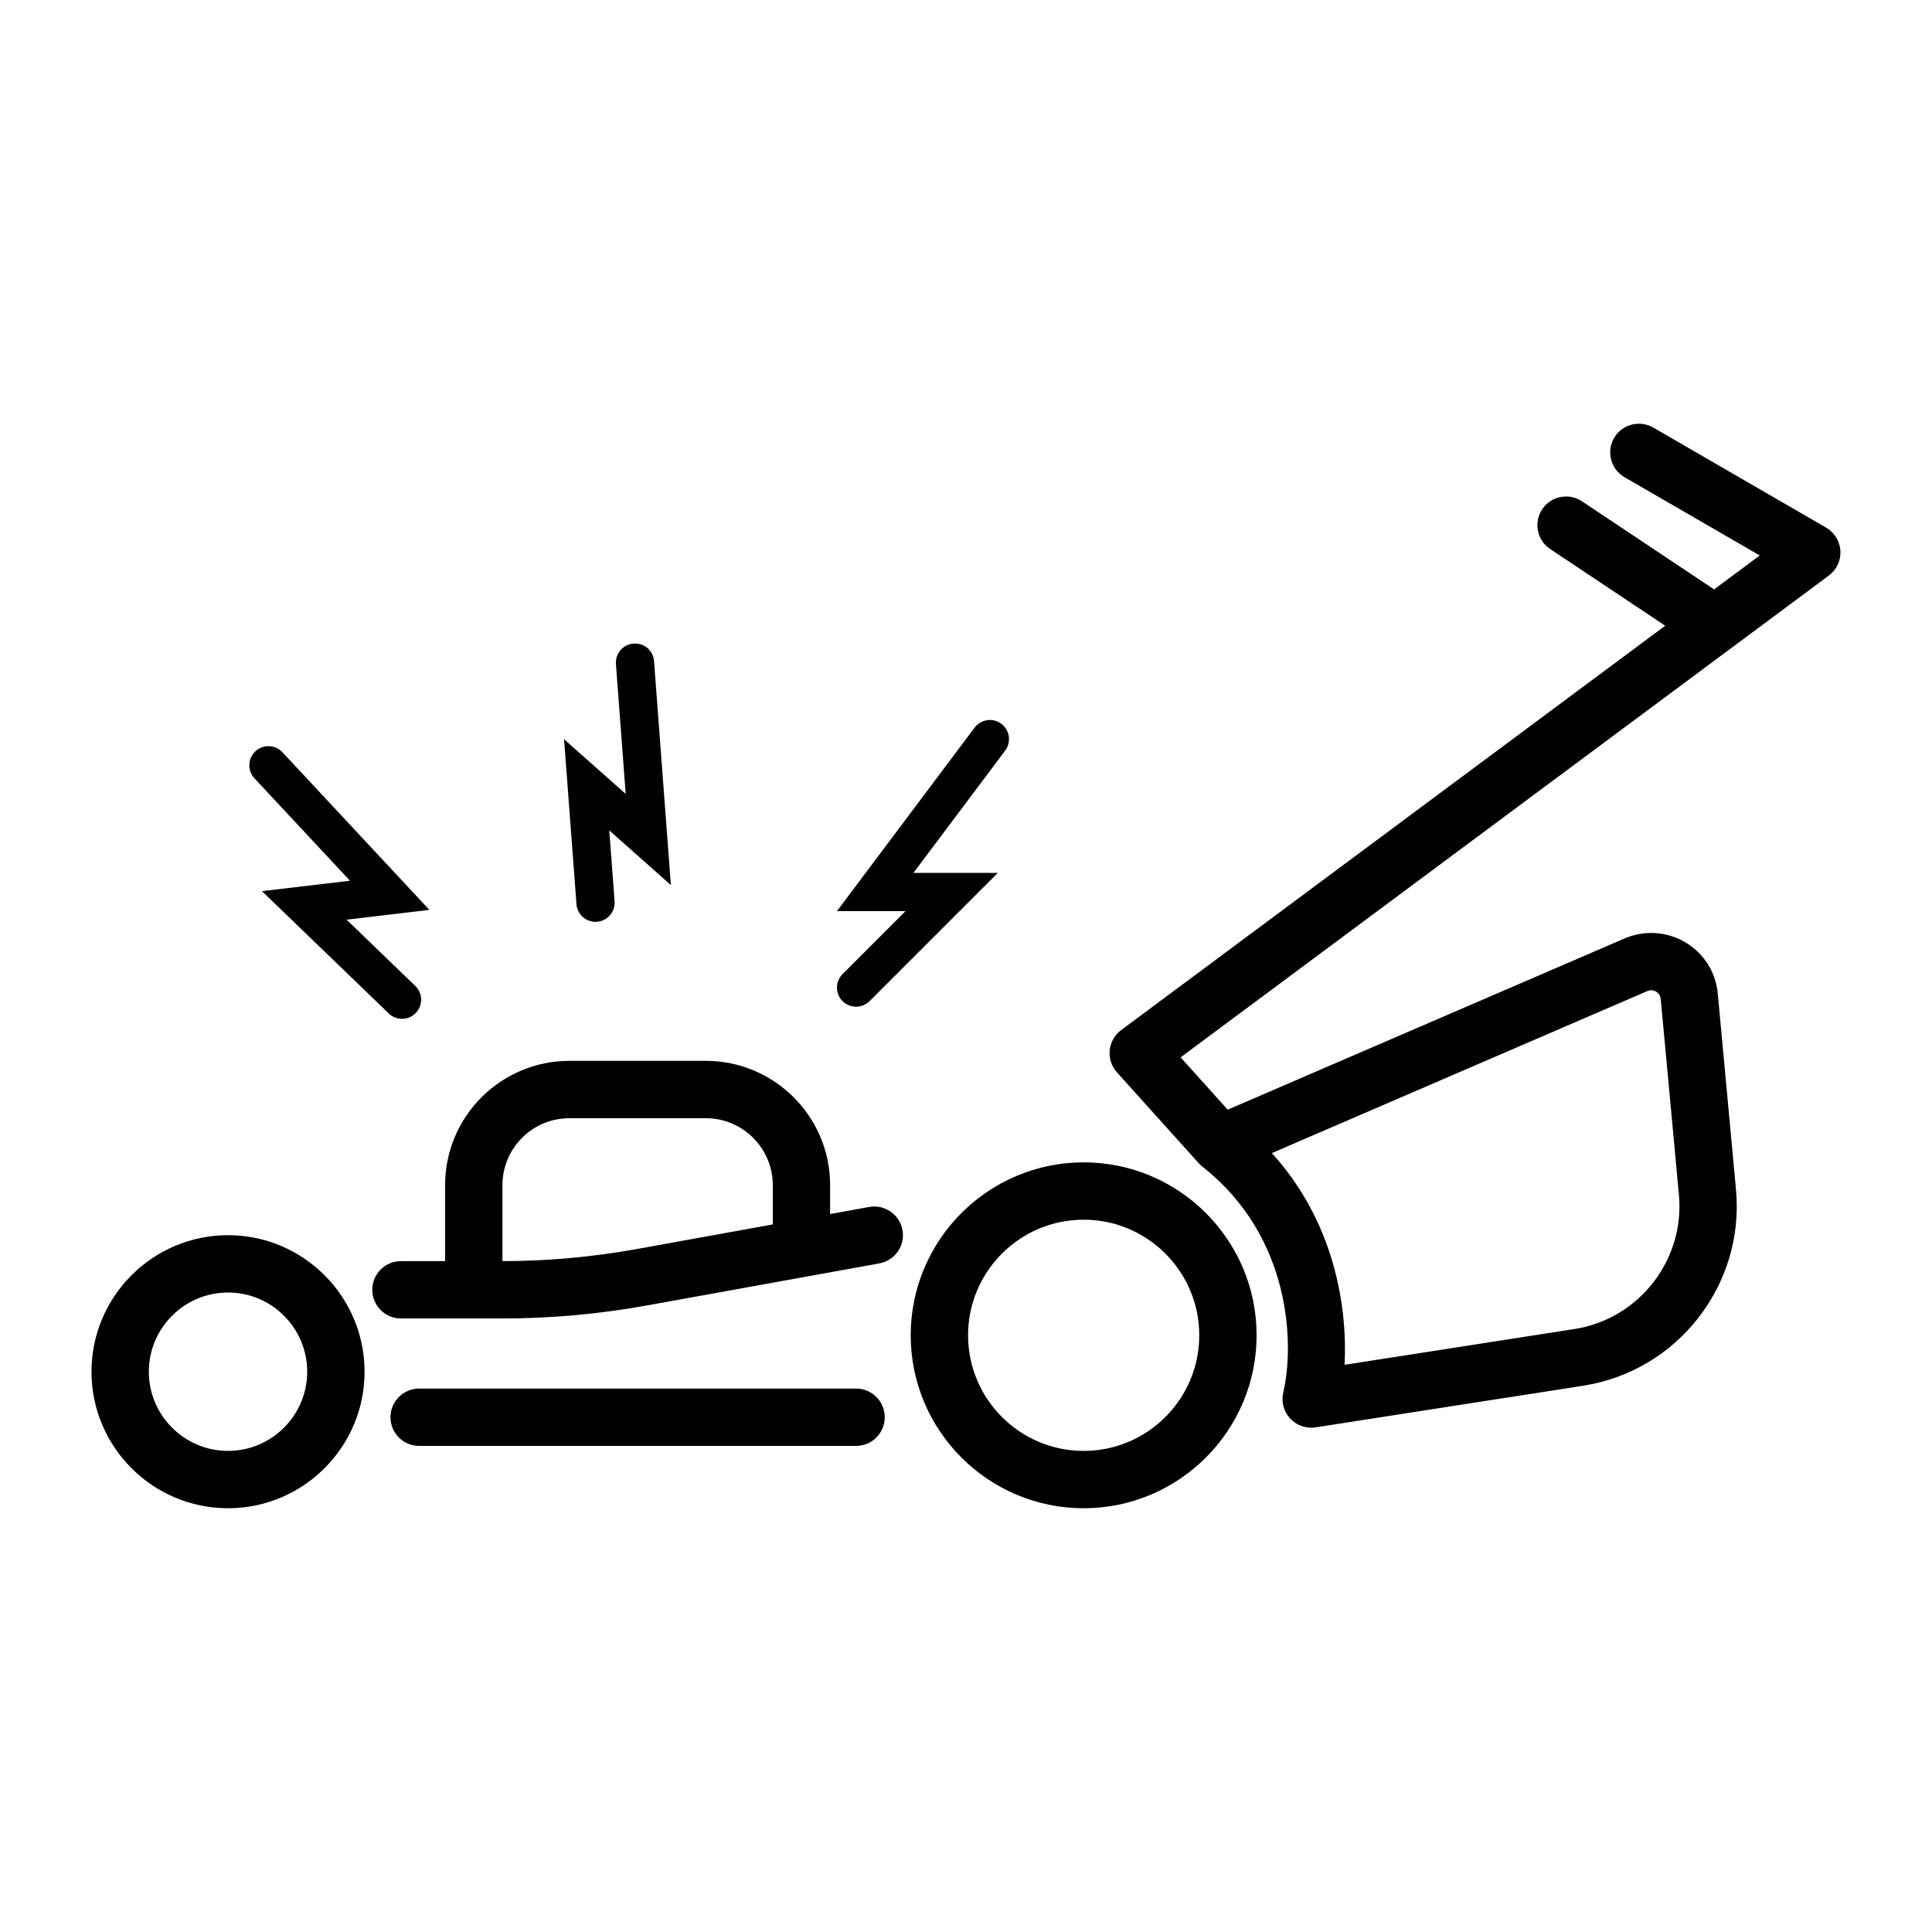 <?xml version="1.0" encoding="UTF-8"?>
<!-- Uploaded to: SVG Repo, www.svgrepo.com, Generator: SVG Repo Mixer Tools -->
<svg fill="#000000" width="800px" height="800px" version="1.1" viewBox="144 144 512 512" xmlns="http://www.w3.org/2000/svg">
 <g>
  <path d="m383.17 469.98c-0.75-4.125-4.711-6.867-8.832-6.121l-10.348 1.871v-7.664c0-18.156-14.773-32.926-32.926-32.926h-36.184c-18.156 0-32.926 14.773-32.926 32.926v20.145h-11.699c-4.199 0-7.598 3.402-7.598 7.598 0 4.195 3.402 7.598 7.598 7.598h26.809c12.809 0 25.703-1.156 38.332-3.441l61.645-11.156c4.137-0.746 6.875-4.699 6.129-8.828zm-70.477 5.035c-11.707 2.113-23.664 3.188-35.539 3.195v-20.141c0-9.773 7.953-17.73 17.73-17.73h36.184c9.773 0 17.73 7.953 17.73 17.73v10.414z"/>
  <path d="m370.87 527.18h-115.79c-4.199 0-7.598-3.402-7.598-7.598 0-4.195 3.402-7.598 7.598-7.598h115.79c4.199 0 7.598 3.402 7.598 7.598-0.004 4.191-3.402 7.598-7.602 7.598z"/>
  <path d="m431.18 543.7c-25.27 0-45.832-20.559-45.832-45.832 0-25.273 20.562-45.832 45.832-45.832 25.273 0 45.832 20.559 45.832 45.832 0 25.273-20.559 45.832-45.832 45.832zm0-76.469c-16.895 0-30.633 13.742-30.633 30.637 0 16.895 13.738 30.637 30.633 30.637s30.637-13.742 30.637-30.637c0-16.895-13.742-30.637-30.637-30.637z"/>
  <path d="m204.43 543.7c-19.949 0-36.184-16.23-36.184-36.18s16.234-36.184 36.184-36.184c19.949 0 36.184 16.23 36.184 36.184 0 19.949-16.23 36.18-36.184 36.18zm0-57.168c-11.574 0-20.988 9.414-20.988 20.984s9.414 20.984 20.988 20.984c11.57 0 20.984-9.414 20.984-20.984s-9.414-20.984-20.984-20.984z"/>
  <path d="m627.96 283.84-45.832-26.531c-3.633-2.086-8.281-0.867-10.383 2.769-2.102 3.633-0.867 8.281 2.766 10.383l35.84 20.746-12.098 8.992-35.016-23.344c-3.488-2.324-8.207-1.387-10.535 2.106-2.328 3.492-1.387 8.211 2.106 10.535l30.492 20.328-144.19 107.17c-1.715 1.277-2.82 3.215-3.027 5.348-0.211 2.129 0.48 4.246 1.91 5.836l21.711 24.121c0.207 0.227 0.848 0.805 0.953 0.891 23.695 18.617 24.375 47.273 21.422 59.824-0.578 2.465 0.105 5.051 1.82 6.906 1.449 1.562 3.477 2.434 5.574 2.434 0.387 0 0.777-0.031 1.168-0.09l70.898-11.027c25.07-3.902 42.871-26.754 40.516-52.012l-4.824-51.895c-0.531-5.715-3.664-10.676-8.609-13.605-4.863-2.891-10.875-3.269-16.066-1.035l-105.2 45.387-12.484-13.867 171.8-127.69c2.055-1.527 3.199-3.981 3.051-6.535-0.137-2.551-1.555-4.859-3.766-6.141zm-47.383 122.8c1.027-0.441 1.879-0.098 2.301 0.148 0.414 0.246 1.129 0.824 1.23 1.941l4.824 51.895c1.609 17.285-10.57 32.918-27.723 35.59l-60.883 9.469c0.816-15.566-2.828-38.043-19.281-56.102z"/>
  <path d="m250.54 414c-1.266 0-2.531-0.477-3.516-1.422l-33.605-32.418 23.328-2.754-25.312-27.145c-1.906-2.047-1.797-5.254 0.25-7.16 2.047-1.906 5.254-1.797 7.16 0.25l38.945 41.773-21.949 2.594 18.215 17.57c2.012 1.941 2.07 5.148 0.129 7.164-0.996 1.027-2.32 1.547-3.644 1.547z"/>
  <path d="m301.82 388.3c-2.625 0-4.844-2.027-5.047-4.684l-3.289-43.707 16.328 14.48-2.586-34.398c-0.211-2.789 1.883-5.223 4.668-5.434 2.879-0.219 5.223 1.883 5.434 4.668l4.461 59.324-16.328-14.48 1.414 18.777c0.211 2.789-1.883 5.223-4.668 5.434-0.133 0.016-0.262 0.02-0.387 0.02z"/>
  <path d="m370.87 410.79c-1.297 0-2.594-0.496-3.582-1.484-1.98-1.98-1.98-5.184 0-7.164l16.68-16.68h-18.164l36.473-48.629c1.684-2.234 4.859-2.695 7.09-1.012 2.242 1.676 2.695 4.852 1.016 7.09l-24.312 32.418h22.359l-33.977 33.977c-0.988 0.992-2.285 1.484-3.582 1.484z"/>
 </g>
</svg>